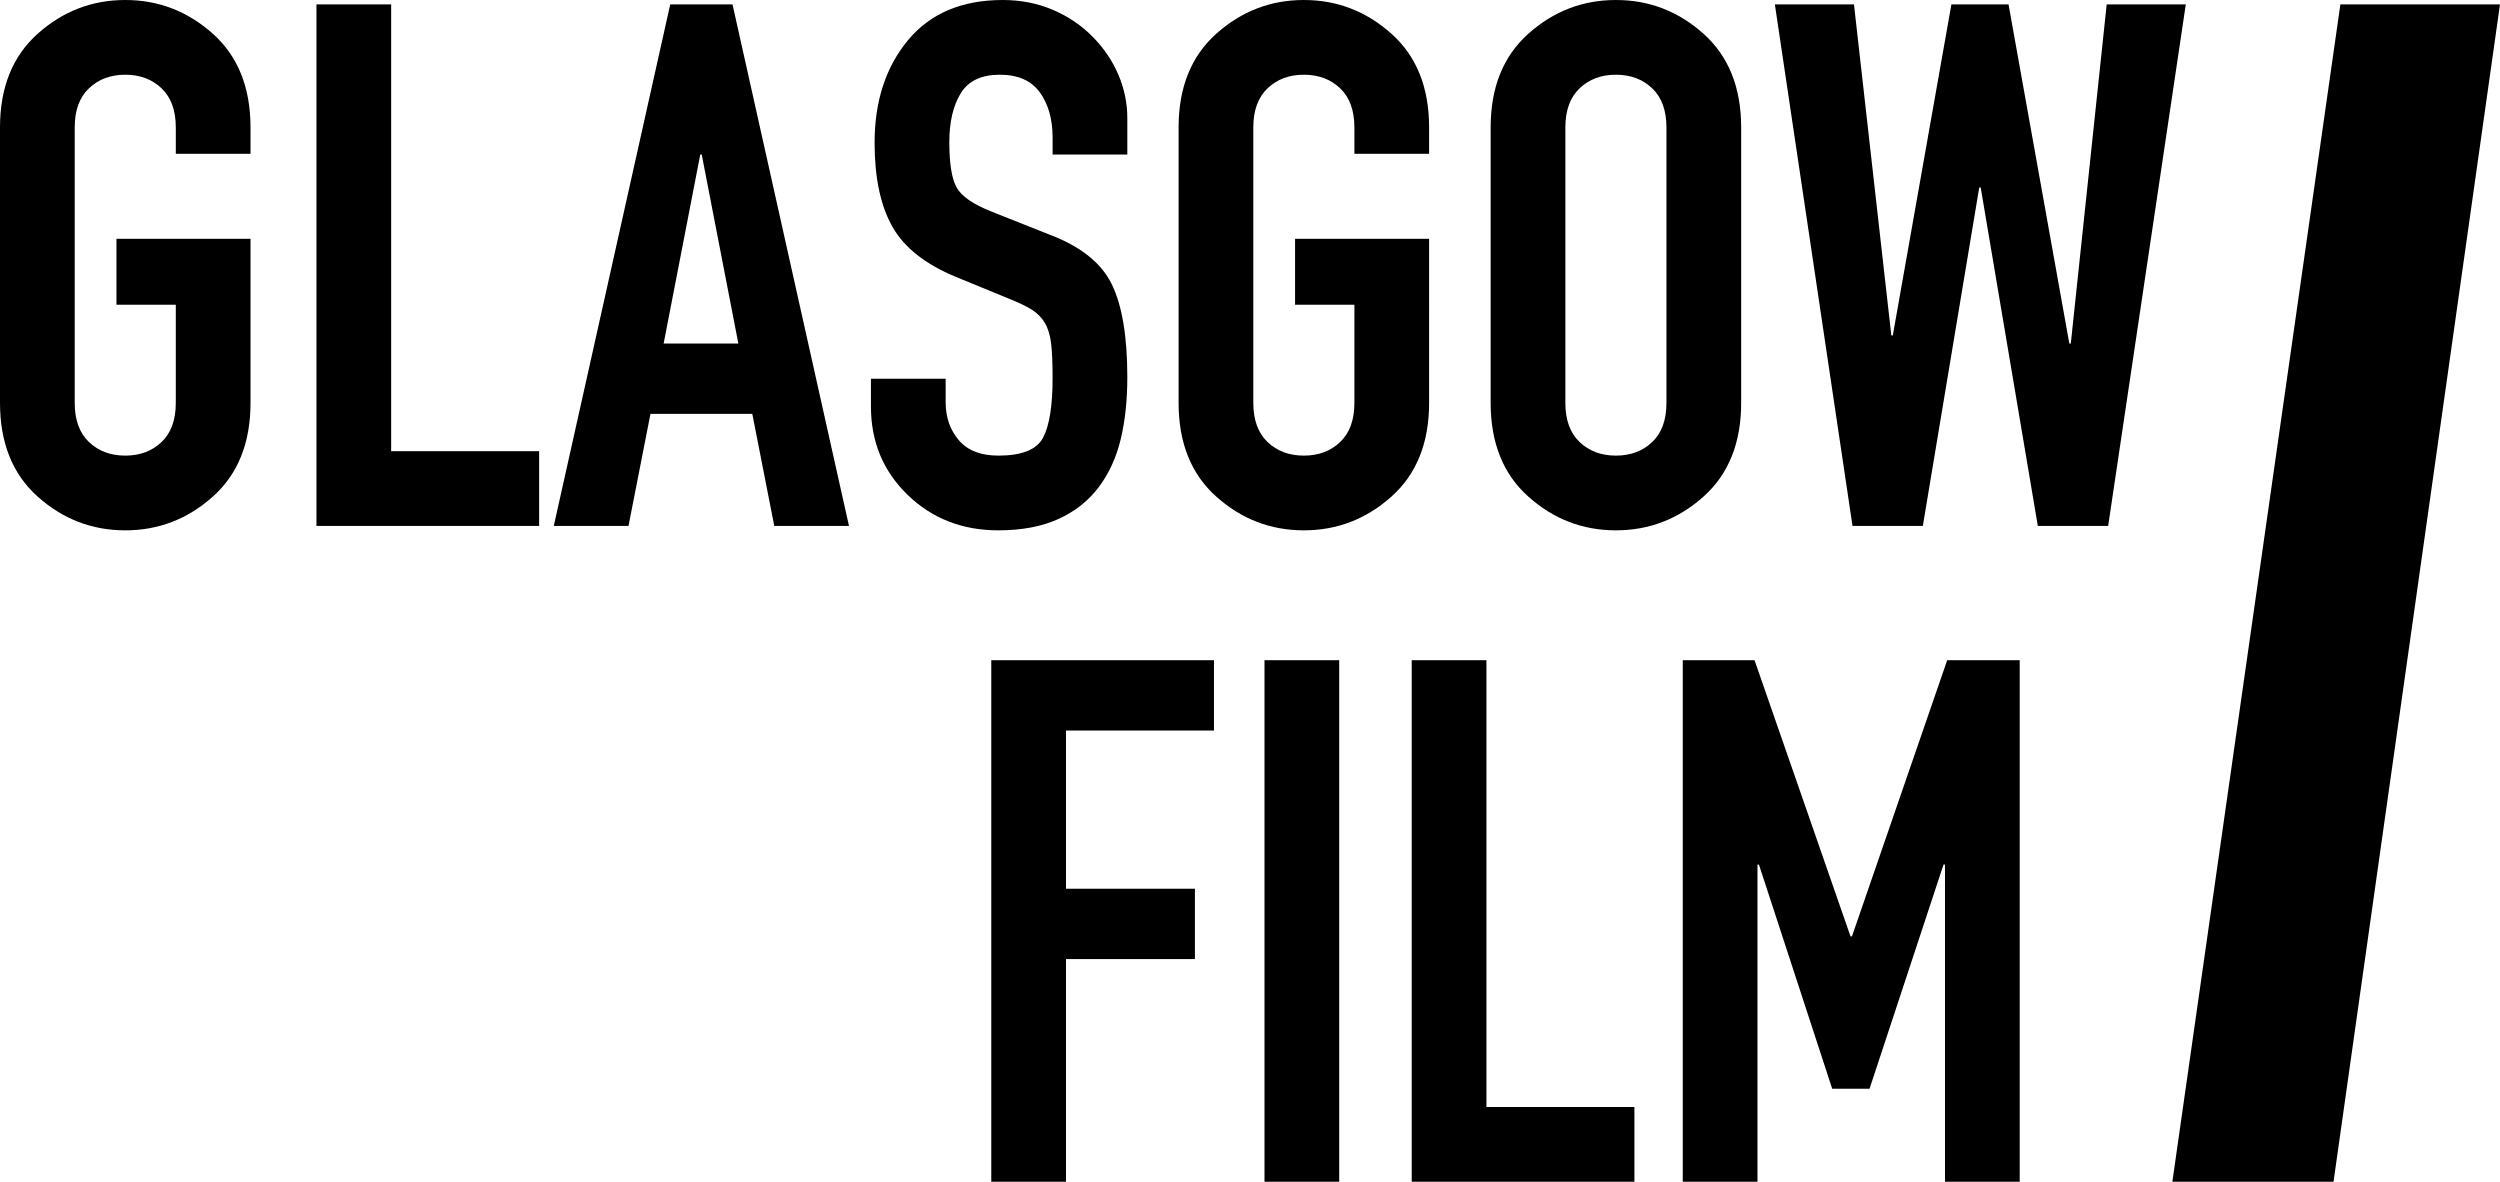 <?xml version="1.0" encoding="iso-8859-1"?>
<!-- Generator: Adobe Illustrator 19.1.0, SVG Export Plug-In . SVG Version: 6.00 Build 0)  -->
<!DOCTYPE svg PUBLIC "-//W3C//DTD SVG 1.1//EN" "http://www.w3.org/Graphics/SVG/1.1/DTD/svg11.dtd">
<svg version="1.1" id="Layer_1" xmlns="http://www.w3.org/2000/svg" xmlns:xlink="http://www.w3.org/1999/xlink" x="0px" y="0px"
	 viewBox="0 0 156.994 74.211" style="enable-background:new 0 0 156.994 74.211;" xml:space="preserve">
<g>
	<path style="fill:#000000;" d="M62.25,41.459h13.984v4.416h-9.292v9.935h8.096v4.416h-8.096v13.984H62.25V41.459z"/>
	<path style="fill:#000000;" d="M79.407,41.459h4.692v32.752h-4.692V41.459z"/>
	<path style="fill:#000000;" d="M88.653,41.459h4.692v28.06h9.292v4.692H88.653V41.459z"/>
	<path style="fill:#000000;" d="M105.673,41.459h4.508l6.026,17.342h0.092l5.98-17.342h4.554v32.752h-4.692V54.293h-0.092
		l-4.646,14.076h-2.346l-4.6-14.076h-0.092v19.918h-4.692V41.459z"/>
</g>
<g>
	<path style="fill:#000000;" d="M0,8.004C0,5.49,0.789,3.527,2.369,2.116C3.948,0.706,5.78,0,7.866,0
		c2.085,0,3.918,0.706,5.497,2.116c1.579,1.411,2.369,3.374,2.369,5.888V9.66H11.04V8.004c0-1.073-0.299-1.893-0.897-2.461
		C9.545,4.976,8.786,4.692,7.866,4.692S6.187,4.976,5.589,5.543C4.991,6.111,4.692,6.931,4.692,8.004V25.3
		c0,1.074,0.299,1.894,0.897,2.461c0.598,0.568,1.357,0.851,2.277,0.851s1.679-0.283,2.277-0.851
		c0.598-0.567,0.897-1.387,0.897-2.461v-6.164H7.314v-4.14h8.418V25.3c0,2.515-0.79,4.478-2.369,5.888
		c-1.58,1.411-3.412,2.116-5.497,2.116c-2.085,0-3.918-0.705-5.497-2.116C0.789,29.778,0,27.815,0,25.3V8.004z"/>
	<path style="fill:#000000;" d="M19.872,0.276h4.692v28.06h9.292v4.692H19.872V0.276z"/>
	<path style="fill:#000000;" d="M42.089,0.276H46l7.314,32.752h-4.692l-1.38-7.038h-6.394l-1.38,7.038h-4.692L42.089,0.276z
		 M44.067,9.706h-0.092l-2.3,11.868h4.692L44.067,9.706z"/>
	<path style="fill:#000000;" d="M70.793,9.706h-4.692V8.648c0-1.165-0.269-2.116-0.805-2.852c-0.537-0.736-1.373-1.104-2.507-1.104
		c-1.166,0-1.986,0.391-2.461,1.173c-0.476,0.782-0.713,1.802-0.713,3.059c0,1.35,0.153,2.3,0.46,2.852
		c0.306,0.552,1.042,1.058,2.208,1.518l3.588,1.426c1.962,0.736,3.273,1.771,3.933,3.105c0.659,1.334,0.989,3.289,0.989,5.865
		c0,1.442-0.138,2.737-0.414,3.887c-0.276,1.15-0.736,2.155-1.38,3.013c-0.644,0.859-1.488,1.526-2.53,2.001
		c-1.043,0.475-2.3,0.713-3.772,0.713c-2.27,0-4.171-0.743-5.704-2.231c-1.534-1.487-2.3-3.335-2.3-5.543v-1.748h4.692v1.472
		c0,0.951,0.276,1.748,0.828,2.392c0.552,0.644,1.38,0.966,2.484,0.966c1.472,0,2.407-0.375,2.806-1.127
		c0.398-0.751,0.598-2.001,0.598-3.749c0-0.92-0.031-1.64-0.092-2.162c-0.062-0.521-0.192-0.95-0.391-1.288
		c-0.2-0.337-0.468-0.613-0.805-0.828c-0.338-0.214-0.813-0.444-1.426-0.69l-3.358-1.38c-1.932-0.797-3.266-1.855-4.002-3.174
		c-0.736-1.318-1.104-3.066-1.104-5.244c0-2.606,0.697-4.753,2.093-6.44C58.411,0.844,60.397,0,62.973,0
		c1.134,0,2.185,0.207,3.151,0.621c0.966,0.414,1.801,0.982,2.507,1.702c0.705,0.721,1.242,1.518,1.61,2.392
		c0.368,0.874,0.552,1.771,0.552,2.691V9.706z"/>
	<path style="fill:#000000;" d="M74.013,8.004c0-2.514,0.789-4.477,2.369-5.888C77.961,0.706,79.793,0,81.879,0
		c2.085,0,3.917,0.706,5.497,2.116c1.579,1.411,2.369,3.374,2.369,5.888V9.66h-4.692V8.004c0-1.073-0.299-1.893-0.897-2.461
		c-0.598-0.567-1.357-0.851-2.277-0.851c-0.92,0-1.679,0.284-2.277,0.851c-0.598,0.568-0.897,1.388-0.897,2.461V25.3
		c0,1.074,0.299,1.894,0.897,2.461c0.598,0.568,1.357,0.851,2.277,0.851c0.92,0,1.679-0.283,2.277-0.851
		c0.598-0.567,0.897-1.387,0.897-2.461v-6.164h-3.726v-4.14h8.418V25.3c0,2.515-0.79,4.478-2.369,5.888
		c-1.58,1.411-3.412,2.116-5.497,2.116c-2.086,0-3.918-0.705-5.497-2.116c-1.58-1.41-2.369-3.373-2.369-5.888V8.004z"/>
	<path style="fill:#000000;" d="M93.609,8.004c0-2.514,0.789-4.477,2.369-5.888C97.557,0.706,99.389,0,101.475,0
		c2.085,0,3.918,0.706,5.497,2.116c1.579,1.411,2.369,3.374,2.369,5.888V25.3c0,2.515-0.79,4.478-2.369,5.888
		c-1.579,1.411-3.412,2.116-5.497,2.116c-2.085,0-3.918-0.705-5.497-2.116c-1.58-1.41-2.369-3.373-2.369-5.888V8.004z M98.301,25.3
		c0,1.074,0.299,1.894,0.897,2.461c0.598,0.568,1.357,0.851,2.277,0.851c0.92,0,1.679-0.283,2.277-0.851
		c0.598-0.567,0.897-1.387,0.897-2.461V8.004c0-1.073-0.299-1.893-0.897-2.461c-0.598-0.567-1.357-0.851-2.277-0.851
		c-0.92,0-1.679,0.284-2.277,0.851c-0.598,0.568-0.897,1.388-0.897,2.461V25.3z"/>
	<path style="fill:#000000;" d="M132.387,33.028h-4.416l-3.588-21.252h-0.092l-3.542,21.252h-4.416l-4.876-32.752h4.968
		l2.346,20.792h0.092l3.68-20.792h3.588l3.818,21.298h0.092l2.254-21.298h4.968L132.387,33.028z"/>
</g>
<path style="fill:#000000;" d="M146.97,0.277h10.023L146.54,74.211h-10.121L146.97,0.277"/>
</svg>
